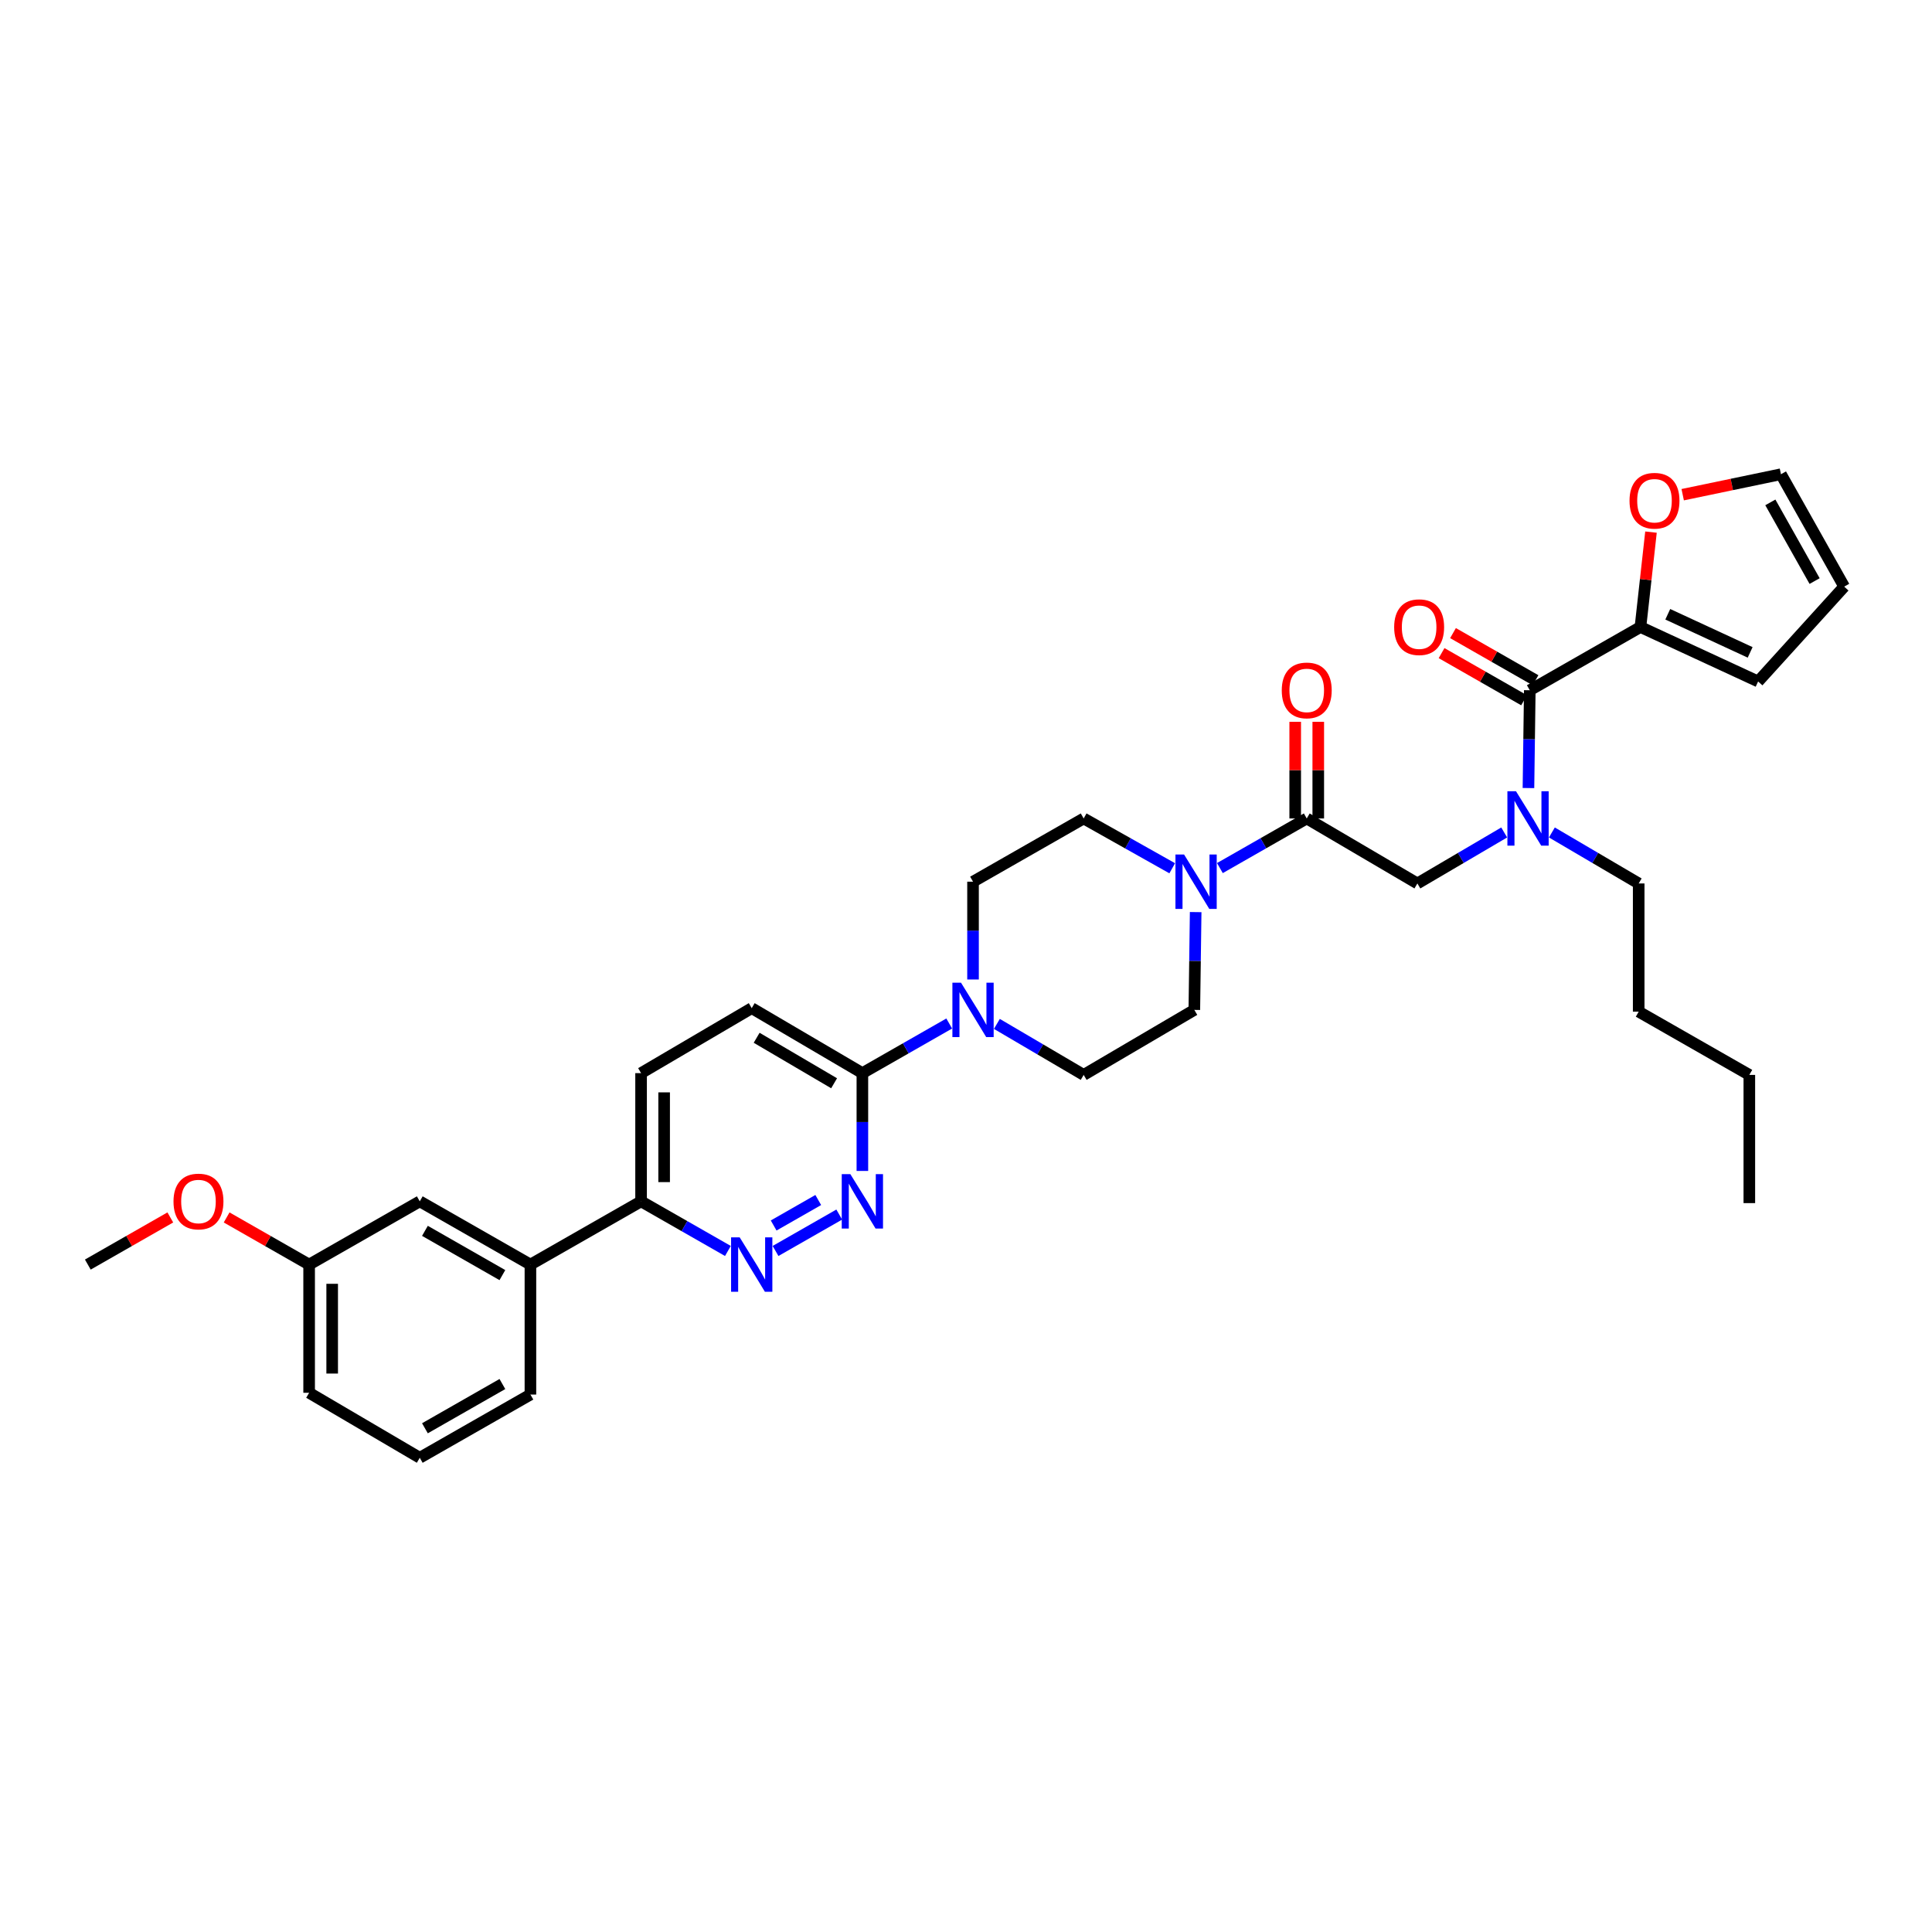 <?xml version='1.0' encoding='iso-8859-1'?>
<svg version='1.1' baseProfile='full'
              xmlns='http://www.w3.org/2000/svg'
                      xmlns:rdkit='http://www.rdkit.org/xml'
                      xmlns:xlink='http://www.w3.org/1999/xlink'
                  xml:space='preserve'
width='1000px' height='1000px' viewBox='0 0 1000 1000'>
<!-- END OF HEADER -->
<rect style='opacity:1.0;fill:#FFFFFF;stroke:none' width='1000' height='1000' x='0' y='0'> </rect>
<path class='bond-0' d='M 803.248,430.882 L 825.715,444.079' style='fill:none;fill-rule:evenodd;stroke:#0000FF;stroke-width:6px;stroke-linecap:butt;stroke-linejoin:miter;stroke-opacity:1' />
<path class='bond-0' d='M 825.715,444.079 L 848.183,457.276' style='fill:none;fill-rule:evenodd;stroke:#000000;stroke-width:6px;stroke-linecap:butt;stroke-linejoin:miter;stroke-opacity:1' />
<path class='bond-1' d='M 778.568,430.882 L 756.101,444.079' style='fill:none;fill-rule:evenodd;stroke:#0000FF;stroke-width:6px;stroke-linecap:butt;stroke-linejoin:miter;stroke-opacity:1' />
<path class='bond-1' d='M 756.101,444.079 L 733.633,457.276' style='fill:none;fill-rule:evenodd;stroke:#000000;stroke-width:6px;stroke-linecap:butt;stroke-linejoin:miter;stroke-opacity:1' />
<path class='bond-2' d='M 791.123,407.894 L 791.47,382.582' style='fill:none;fill-rule:evenodd;stroke:#0000FF;stroke-width:6px;stroke-linecap:butt;stroke-linejoin:miter;stroke-opacity:1' />
<path class='bond-2' d='M 791.47,382.582 L 791.816,357.271' style='fill:none;fill-rule:evenodd;stroke:#000000;stroke-width:6px;stroke-linecap:butt;stroke-linejoin:miter;stroke-opacity:1' />
<path class='bond-3' d='M 849.091,324.543 L 851.82,299.98' style='fill:none;fill-rule:evenodd;stroke:#000000;stroke-width:6px;stroke-linecap:butt;stroke-linejoin:miter;stroke-opacity:1' />
<path class='bond-3' d='M 851.82,299.98 L 854.549,275.418' style='fill:none;fill-rule:evenodd;stroke:#FF0000;stroke-width:6px;stroke-linecap:butt;stroke-linejoin:miter;stroke-opacity:1' />
<path class='bond-4' d='M 849.091,324.543 L 909.998,352.73' style='fill:none;fill-rule:evenodd;stroke:#000000;stroke-width:6px;stroke-linecap:butt;stroke-linejoin:miter;stroke-opacity:1' />
<path class='bond-4' d='M 863.238,317.942 L 905.874,337.673' style='fill:none;fill-rule:evenodd;stroke:#000000;stroke-width:6px;stroke-linecap:butt;stroke-linejoin:miter;stroke-opacity:1' />
<path class='bond-5' d='M 849.091,324.543 L 791.816,357.271' style='fill:none;fill-rule:evenodd;stroke:#000000;stroke-width:6px;stroke-linecap:butt;stroke-linejoin:miter;stroke-opacity:1' />
<path class='bond-6' d='M 682.331,423.634 L 682.331,398.62' style='fill:none;fill-rule:evenodd;stroke:#000000;stroke-width:6px;stroke-linecap:butt;stroke-linejoin:miter;stroke-opacity:1' />
<path class='bond-6' d='M 682.331,398.62 L 682.331,373.606' style='fill:none;fill-rule:evenodd;stroke:#FF0000;stroke-width:6px;stroke-linecap:butt;stroke-linejoin:miter;stroke-opacity:1' />
<path class='bond-6' d='M 670.399,423.634 L 670.399,398.62' style='fill:none;fill-rule:evenodd;stroke:#000000;stroke-width:6px;stroke-linecap:butt;stroke-linejoin:miter;stroke-opacity:1' />
<path class='bond-6' d='M 670.399,398.62 L 670.399,373.606' style='fill:none;fill-rule:evenodd;stroke:#FF0000;stroke-width:6px;stroke-linecap:butt;stroke-linejoin:miter;stroke-opacity:1' />
<path class='bond-7' d='M 676.365,423.634 L 733.633,457.276' style='fill:none;fill-rule:evenodd;stroke:#000000;stroke-width:6px;stroke-linecap:butt;stroke-linejoin:miter;stroke-opacity:1' />
<path class='bond-8' d='M 676.365,423.634 L 653.892,436.475' style='fill:none;fill-rule:evenodd;stroke:#000000;stroke-width:6px;stroke-linecap:butt;stroke-linejoin:miter;stroke-opacity:1' />
<path class='bond-8' d='M 653.892,436.475 L 631.419,449.316' style='fill:none;fill-rule:evenodd;stroke:#0000FF;stroke-width:6px;stroke-linecap:butt;stroke-linejoin:miter;stroke-opacity:1' />
<path class='bond-9' d='M 794.776,352.09 L 773.427,339.891' style='fill:none;fill-rule:evenodd;stroke:#000000;stroke-width:6px;stroke-linecap:butt;stroke-linejoin:miter;stroke-opacity:1' />
<path class='bond-9' d='M 773.427,339.891 L 752.077,327.692' style='fill:none;fill-rule:evenodd;stroke:#FF0000;stroke-width:6px;stroke-linecap:butt;stroke-linejoin:miter;stroke-opacity:1' />
<path class='bond-9' d='M 788.856,362.451 L 767.507,350.251' style='fill:none;fill-rule:evenodd;stroke:#000000;stroke-width:6px;stroke-linecap:butt;stroke-linejoin:miter;stroke-opacity:1' />
<path class='bond-9' d='M 767.507,350.251 L 746.157,338.052' style='fill:none;fill-rule:evenodd;stroke:#FF0000;stroke-width:6px;stroke-linecap:butt;stroke-linejoin:miter;stroke-opacity:1' />
<path class='bond-10' d='M 870.961,256.054 L 896.39,250.756' style='fill:none;fill-rule:evenodd;stroke:#FF0000;stroke-width:6px;stroke-linecap:butt;stroke-linejoin:miter;stroke-opacity:1' />
<path class='bond-10' d='M 896.39,250.756 L 921.818,245.459' style='fill:none;fill-rule:evenodd;stroke:#000000;stroke-width:6px;stroke-linecap:butt;stroke-linejoin:miter;stroke-opacity:1' />
<path class='bond-11' d='M 909.998,352.73 L 954.545,303.635' style='fill:none;fill-rule:evenodd;stroke:#000000;stroke-width:6px;stroke-linecap:butt;stroke-linejoin:miter;stroke-opacity:1' />
<path class='bond-12' d='M 905.451,622.73 L 905.451,556.367' style='fill:none;fill-rule:evenodd;stroke:#000000;stroke-width:6px;stroke-linecap:butt;stroke-linejoin:miter;stroke-opacity:1' />
<path class='bond-13' d='M 905.451,556.367 L 848.183,523.639' style='fill:none;fill-rule:evenodd;stroke:#000000;stroke-width:6px;stroke-linecap:butt;stroke-linejoin:miter;stroke-opacity:1' />
<path class='bond-14' d='M 606.742,449.415 L 583.825,436.524' style='fill:none;fill-rule:evenodd;stroke:#0000FF;stroke-width:6px;stroke-linecap:butt;stroke-linejoin:miter;stroke-opacity:1' />
<path class='bond-14' d='M 583.825,436.524 L 560.907,423.634' style='fill:none;fill-rule:evenodd;stroke:#000000;stroke-width:6px;stroke-linecap:butt;stroke-linejoin:miter;stroke-opacity:1' />
<path class='bond-15' d='M 618.875,472.1 L 618.529,497.412' style='fill:none;fill-rule:evenodd;stroke:#0000FF;stroke-width:6px;stroke-linecap:butt;stroke-linejoin:miter;stroke-opacity:1' />
<path class='bond-15' d='M 618.529,497.412 L 618.182,522.724' style='fill:none;fill-rule:evenodd;stroke:#000000;stroke-width:6px;stroke-linecap:butt;stroke-linejoin:miter;stroke-opacity:1' />
<path class='bond-16' d='M 331.822,555.452 L 331.822,621.815' style='fill:none;fill-rule:evenodd;stroke:#000000;stroke-width:6px;stroke-linecap:butt;stroke-linejoin:miter;stroke-opacity:1' />
<path class='bond-16' d='M 343.754,565.406 L 343.754,611.86' style='fill:none;fill-rule:evenodd;stroke:#000000;stroke-width:6px;stroke-linecap:butt;stroke-linejoin:miter;stroke-opacity:1' />
<path class='bond-17' d='M 331.822,555.452 L 389.09,521.816' style='fill:none;fill-rule:evenodd;stroke:#000000;stroke-width:6px;stroke-linecap:butt;stroke-linejoin:miter;stroke-opacity:1' />
<path class='bond-18' d='M 331.822,621.815 L 354.292,634.656' style='fill:none;fill-rule:evenodd;stroke:#000000;stroke-width:6px;stroke-linecap:butt;stroke-linejoin:miter;stroke-opacity:1' />
<path class='bond-18' d='M 354.292,634.656 L 376.761,647.497' style='fill:none;fill-rule:evenodd;stroke:#0000FF;stroke-width:6px;stroke-linecap:butt;stroke-linejoin:miter;stroke-opacity:1' />
<path class='bond-19' d='M 331.822,621.815 L 274.547,654.542' style='fill:none;fill-rule:evenodd;stroke:#000000;stroke-width:6px;stroke-linecap:butt;stroke-linejoin:miter;stroke-opacity:1' />
<path class='bond-20' d='M 401.418,647.498 L 434.391,628.657' style='fill:none;fill-rule:evenodd;stroke:#0000FF;stroke-width:6px;stroke-linecap:butt;stroke-linejoin:miter;stroke-opacity:1' />
<path class='bond-20' d='M 400.444,634.311 L 423.525,621.123' style='fill:none;fill-rule:evenodd;stroke:#0000FF;stroke-width:6px;stroke-linecap:butt;stroke-linejoin:miter;stroke-opacity:1' />
<path class='bond-21' d='M 446.365,606.076 L 446.365,580.764' style='fill:none;fill-rule:evenodd;stroke:#0000FF;stroke-width:6px;stroke-linecap:butt;stroke-linejoin:miter;stroke-opacity:1' />
<path class='bond-21' d='M 446.365,580.764 L 446.365,555.452' style='fill:none;fill-rule:evenodd;stroke:#000000;stroke-width:6px;stroke-linecap:butt;stroke-linejoin:miter;stroke-opacity:1' />
<path class='bond-22' d='M 446.365,555.452 L 389.09,521.816' style='fill:none;fill-rule:evenodd;stroke:#000000;stroke-width:6px;stroke-linecap:butt;stroke-linejoin:miter;stroke-opacity:1' />
<path class='bond-22' d='M 431.731,560.696 L 391.639,537.151' style='fill:none;fill-rule:evenodd;stroke:#000000;stroke-width:6px;stroke-linecap:butt;stroke-linejoin:miter;stroke-opacity:1' />
<path class='bond-23' d='M 446.365,555.452 L 468.838,542.61' style='fill:none;fill-rule:evenodd;stroke:#000000;stroke-width:6px;stroke-linecap:butt;stroke-linejoin:miter;stroke-opacity:1' />
<path class='bond-23' d='M 468.838,542.61 L 491.311,529.769' style='fill:none;fill-rule:evenodd;stroke:#0000FF;stroke-width:6px;stroke-linecap:butt;stroke-linejoin:miter;stroke-opacity:1' />
<path class='bond-24' d='M 515.979,529.973 L 538.443,543.17' style='fill:none;fill-rule:evenodd;stroke:#0000FF;stroke-width:6px;stroke-linecap:butt;stroke-linejoin:miter;stroke-opacity:1' />
<path class='bond-24' d='M 538.443,543.17 L 560.907,556.367' style='fill:none;fill-rule:evenodd;stroke:#000000;stroke-width:6px;stroke-linecap:butt;stroke-linejoin:miter;stroke-opacity:1' />
<path class='bond-25' d='M 503.639,506.985 L 503.639,481.673' style='fill:none;fill-rule:evenodd;stroke:#0000FF;stroke-width:6px;stroke-linecap:butt;stroke-linejoin:miter;stroke-opacity:1' />
<path class='bond-25' d='M 503.639,481.673 L 503.639,456.361' style='fill:none;fill-rule:evenodd;stroke:#000000;stroke-width:6px;stroke-linecap:butt;stroke-linejoin:miter;stroke-opacity:1' />
<path class='bond-26' d='M 560.907,423.634 L 503.639,456.361' style='fill:none;fill-rule:evenodd;stroke:#000000;stroke-width:6px;stroke-linecap:butt;stroke-linejoin:miter;stroke-opacity:1' />
<path class='bond-27' d='M 160.004,654.542 L 160.004,720.906' style='fill:none;fill-rule:evenodd;stroke:#000000;stroke-width:6px;stroke-linecap:butt;stroke-linejoin:miter;stroke-opacity:1' />
<path class='bond-27' d='M 171.936,664.497 L 171.936,710.951' style='fill:none;fill-rule:evenodd;stroke:#000000;stroke-width:6px;stroke-linecap:butt;stroke-linejoin:miter;stroke-opacity:1' />
<path class='bond-28' d='M 160.004,654.542 L 217.272,621.815' style='fill:none;fill-rule:evenodd;stroke:#000000;stroke-width:6px;stroke-linecap:butt;stroke-linejoin:miter;stroke-opacity:1' />
<path class='bond-29' d='M 160.004,654.542 L 138.655,642.343' style='fill:none;fill-rule:evenodd;stroke:#000000;stroke-width:6px;stroke-linecap:butt;stroke-linejoin:miter;stroke-opacity:1' />
<path class='bond-29' d='M 138.655,642.343 L 117.305,630.144' style='fill:none;fill-rule:evenodd;stroke:#FF0000;stroke-width:6px;stroke-linecap:butt;stroke-linejoin:miter;stroke-opacity:1' />
<path class='bond-30' d='M 160.004,720.906 L 217.272,754.541' style='fill:none;fill-rule:evenodd;stroke:#000000;stroke-width:6px;stroke-linecap:butt;stroke-linejoin:miter;stroke-opacity:1' />
<path class='bond-31' d='M 217.272,754.541 L 274.547,721.82' style='fill:none;fill-rule:evenodd;stroke:#000000;stroke-width:6px;stroke-linecap:butt;stroke-linejoin:miter;stroke-opacity:1' />
<path class='bond-31' d='M 219.944,739.272 L 260.037,716.368' style='fill:none;fill-rule:evenodd;stroke:#000000;stroke-width:6px;stroke-linecap:butt;stroke-linejoin:miter;stroke-opacity:1' />
<path class='bond-32' d='M 274.547,721.82 L 274.547,654.542' style='fill:none;fill-rule:evenodd;stroke:#000000;stroke-width:6px;stroke-linecap:butt;stroke-linejoin:miter;stroke-opacity:1' />
<path class='bond-33' d='M 274.547,654.542 L 217.272,621.815' style='fill:none;fill-rule:evenodd;stroke:#000000;stroke-width:6px;stroke-linecap:butt;stroke-linejoin:miter;stroke-opacity:1' />
<path class='bond-33' d='M 260.036,659.993 L 219.943,637.084' style='fill:none;fill-rule:evenodd;stroke:#000000;stroke-width:6px;stroke-linecap:butt;stroke-linejoin:miter;stroke-opacity:1' />
<path class='bond-34' d='M 88.154,630.144 L 66.804,642.343' style='fill:none;fill-rule:evenodd;stroke:#FF0000;stroke-width:6px;stroke-linecap:butt;stroke-linejoin:miter;stroke-opacity:1' />
<path class='bond-34' d='M 66.804,642.343 L 45.455,654.542' style='fill:none;fill-rule:evenodd;stroke:#000000;stroke-width:6px;stroke-linecap:butt;stroke-linejoin:miter;stroke-opacity:1' />
<path class='bond-35' d='M 560.907,556.367 L 618.182,522.724' style='fill:none;fill-rule:evenodd;stroke:#000000;stroke-width:6px;stroke-linecap:butt;stroke-linejoin:miter;stroke-opacity:1' />
<path class='bond-36' d='M 848.183,523.639 L 848.183,457.276' style='fill:none;fill-rule:evenodd;stroke:#000000;stroke-width:6px;stroke-linecap:butt;stroke-linejoin:miter;stroke-opacity:1' />
<path class='bond-37' d='M 921.818,245.459 L 954.545,303.635' style='fill:none;fill-rule:evenodd;stroke:#000000;stroke-width:6px;stroke-linecap:butt;stroke-linejoin:miter;stroke-opacity:1' />
<path class='bond-37' d='M 916.327,260.036 L 939.237,300.759' style='fill:none;fill-rule:evenodd;stroke:#000000;stroke-width:6px;stroke-linecap:butt;stroke-linejoin:miter;stroke-opacity:1' />
<path  class='atom-0' d='M 784.683 409.554
L 793.911 424.469
Q 794.826 425.941, 796.297 428.605
Q 797.769 431.27, 797.849 431.429
L 797.849 409.554
L 801.587 409.554
L 801.587 437.714
L 797.729 437.714
L 787.826 421.406
Q 786.672 419.497, 785.439 417.31
Q 784.246 415.122, 783.888 414.446
L 783.888 437.714
L 780.229 437.714
L 780.229 409.554
L 784.683 409.554
' fill='#0000FF'/>
<path  class='atom-3' d='M 663.439 357.35
Q 663.439 350.588, 666.78 346.81
Q 670.121 343.031, 676.365 343.031
Q 682.61 343.031, 685.951 346.81
Q 689.292 350.588, 689.292 357.35
Q 689.292 364.191, 685.911 368.089
Q 682.53 371.947, 676.365 371.947
Q 670.16 371.947, 666.78 368.089
Q 663.439 364.231, 663.439 357.35
M 676.365 368.765
Q 680.661 368.765, 682.968 365.902
Q 685.314 362.998, 685.314 357.35
Q 685.314 351.821, 682.968 349.037
Q 680.661 346.213, 676.365 346.213
Q 672.07 346.213, 669.723 348.997
Q 667.416 351.782, 667.416 357.35
Q 667.416 363.038, 669.723 365.902
Q 672.07 368.765, 676.365 368.765
' fill='#FF0000'/>
<path  class='atom-6' d='M 721.615 324.623
Q 721.615 317.861, 724.956 314.082
Q 728.297 310.304, 734.541 310.304
Q 740.786 310.304, 744.127 314.082
Q 747.468 317.861, 747.468 324.623
Q 747.468 331.464, 744.087 335.362
Q 740.706 339.22, 734.541 339.22
Q 728.337 339.22, 724.956 335.362
Q 721.615 331.504, 721.615 324.623
M 734.541 336.038
Q 738.837 336.038, 741.144 333.174
Q 743.491 330.271, 743.491 324.623
Q 743.491 319.094, 741.144 316.31
Q 738.837 313.486, 734.541 313.486
Q 730.246 313.486, 727.899 316.27
Q 725.592 319.054, 725.592 324.623
Q 725.592 330.31, 727.899 333.174
Q 730.246 336.038, 734.541 336.038
' fill='#FF0000'/>
<path  class='atom-7' d='M 843.436 259.174
Q 843.436 252.413, 846.777 248.634
Q 850.118 244.856, 856.363 244.856
Q 862.608 244.856, 865.949 248.634
Q 869.29 252.413, 869.29 259.174
Q 869.29 266.015, 865.909 269.913
Q 862.528 273.771, 856.363 273.771
Q 850.158 273.771, 846.777 269.913
Q 843.436 266.055, 843.436 259.174
M 856.363 270.589
Q 860.659 270.589, 862.966 267.726
Q 865.312 264.822, 865.312 259.174
Q 865.312 253.646, 862.966 250.861
Q 860.659 248.037, 856.363 248.037
Q 852.067 248.037, 849.721 250.822
Q 847.414 253.606, 847.414 259.174
Q 847.414 264.862, 849.721 267.726
Q 852.067 270.589, 856.363 270.589
' fill='#FF0000'/>
<path  class='atom-11' d='M 612.866 442.281
L 622.093 457.196
Q 623.008 458.668, 624.48 461.333
Q 625.951 463.998, 626.031 464.157
L 626.031 442.281
L 629.77 442.281
L 629.77 470.441
L 625.912 470.441
L 616.008 454.134
Q 614.854 452.225, 613.621 450.037
Q 612.428 447.849, 612.07 447.173
L 612.07 470.441
L 608.411 470.441
L 608.411 442.281
L 612.866 442.281
' fill='#0000FF'/>
<path  class='atom-14' d='M 382.865 640.462
L 392.093 655.378
Q 393.008 656.849, 394.479 659.514
Q 395.951 662.179, 396.03 662.338
L 396.03 640.462
L 399.769 640.462
L 399.769 668.622
L 395.911 668.622
L 386.007 652.315
Q 384.854 650.406, 383.621 648.218
Q 382.428 646.031, 382.07 645.355
L 382.07 668.622
L 378.41 668.622
L 378.41 640.462
L 382.865 640.462
' fill='#0000FF'/>
<path  class='atom-15' d='M 440.14 607.735
L 449.368 622.65
Q 450.282 624.122, 451.754 626.787
Q 453.226 629.452, 453.305 629.611
L 453.305 607.735
L 457.044 607.735
L 457.044 635.895
L 453.186 635.895
L 443.282 619.588
Q 442.129 617.678, 440.896 615.491
Q 439.702 613.303, 439.344 612.627
L 439.344 635.895
L 435.685 635.895
L 435.685 607.735
L 440.14 607.735
' fill='#0000FF'/>
<path  class='atom-18' d='M 497.415 508.644
L 506.642 523.56
Q 507.557 525.031, 509.029 527.696
Q 510.5 530.361, 510.58 530.52
L 510.58 508.644
L 514.319 508.644
L 514.319 536.804
L 510.461 536.804
L 500.557 520.497
Q 499.403 518.588, 498.17 516.4
Q 496.977 514.213, 496.619 513.536
L 496.619 536.804
L 492.96 536.804
L 492.96 508.644
L 497.415 508.644
' fill='#0000FF'/>
<path  class='atom-27' d='M 89.803 621.894
Q 89.803 615.133, 93.144 611.354
Q 96.485 607.576, 102.729 607.576
Q 108.974 607.576, 112.315 611.354
Q 115.656 615.133, 115.656 621.894
Q 115.656 628.736, 112.275 632.633
Q 108.894 636.492, 102.729 636.492
Q 96.525 636.492, 93.144 632.633
Q 89.803 628.775, 89.803 621.894
M 102.729 633.31
Q 107.025 633.31, 109.332 630.446
Q 111.678 627.542, 111.678 621.894
Q 111.678 616.366, 109.332 613.582
Q 107.025 610.758, 102.729 610.758
Q 98.434 610.758, 96.087 613.542
Q 93.78 616.326, 93.78 621.894
Q 93.78 627.582, 96.087 630.446
Q 98.434 633.31, 102.729 633.31
' fill='#FF0000'/>
</svg>
